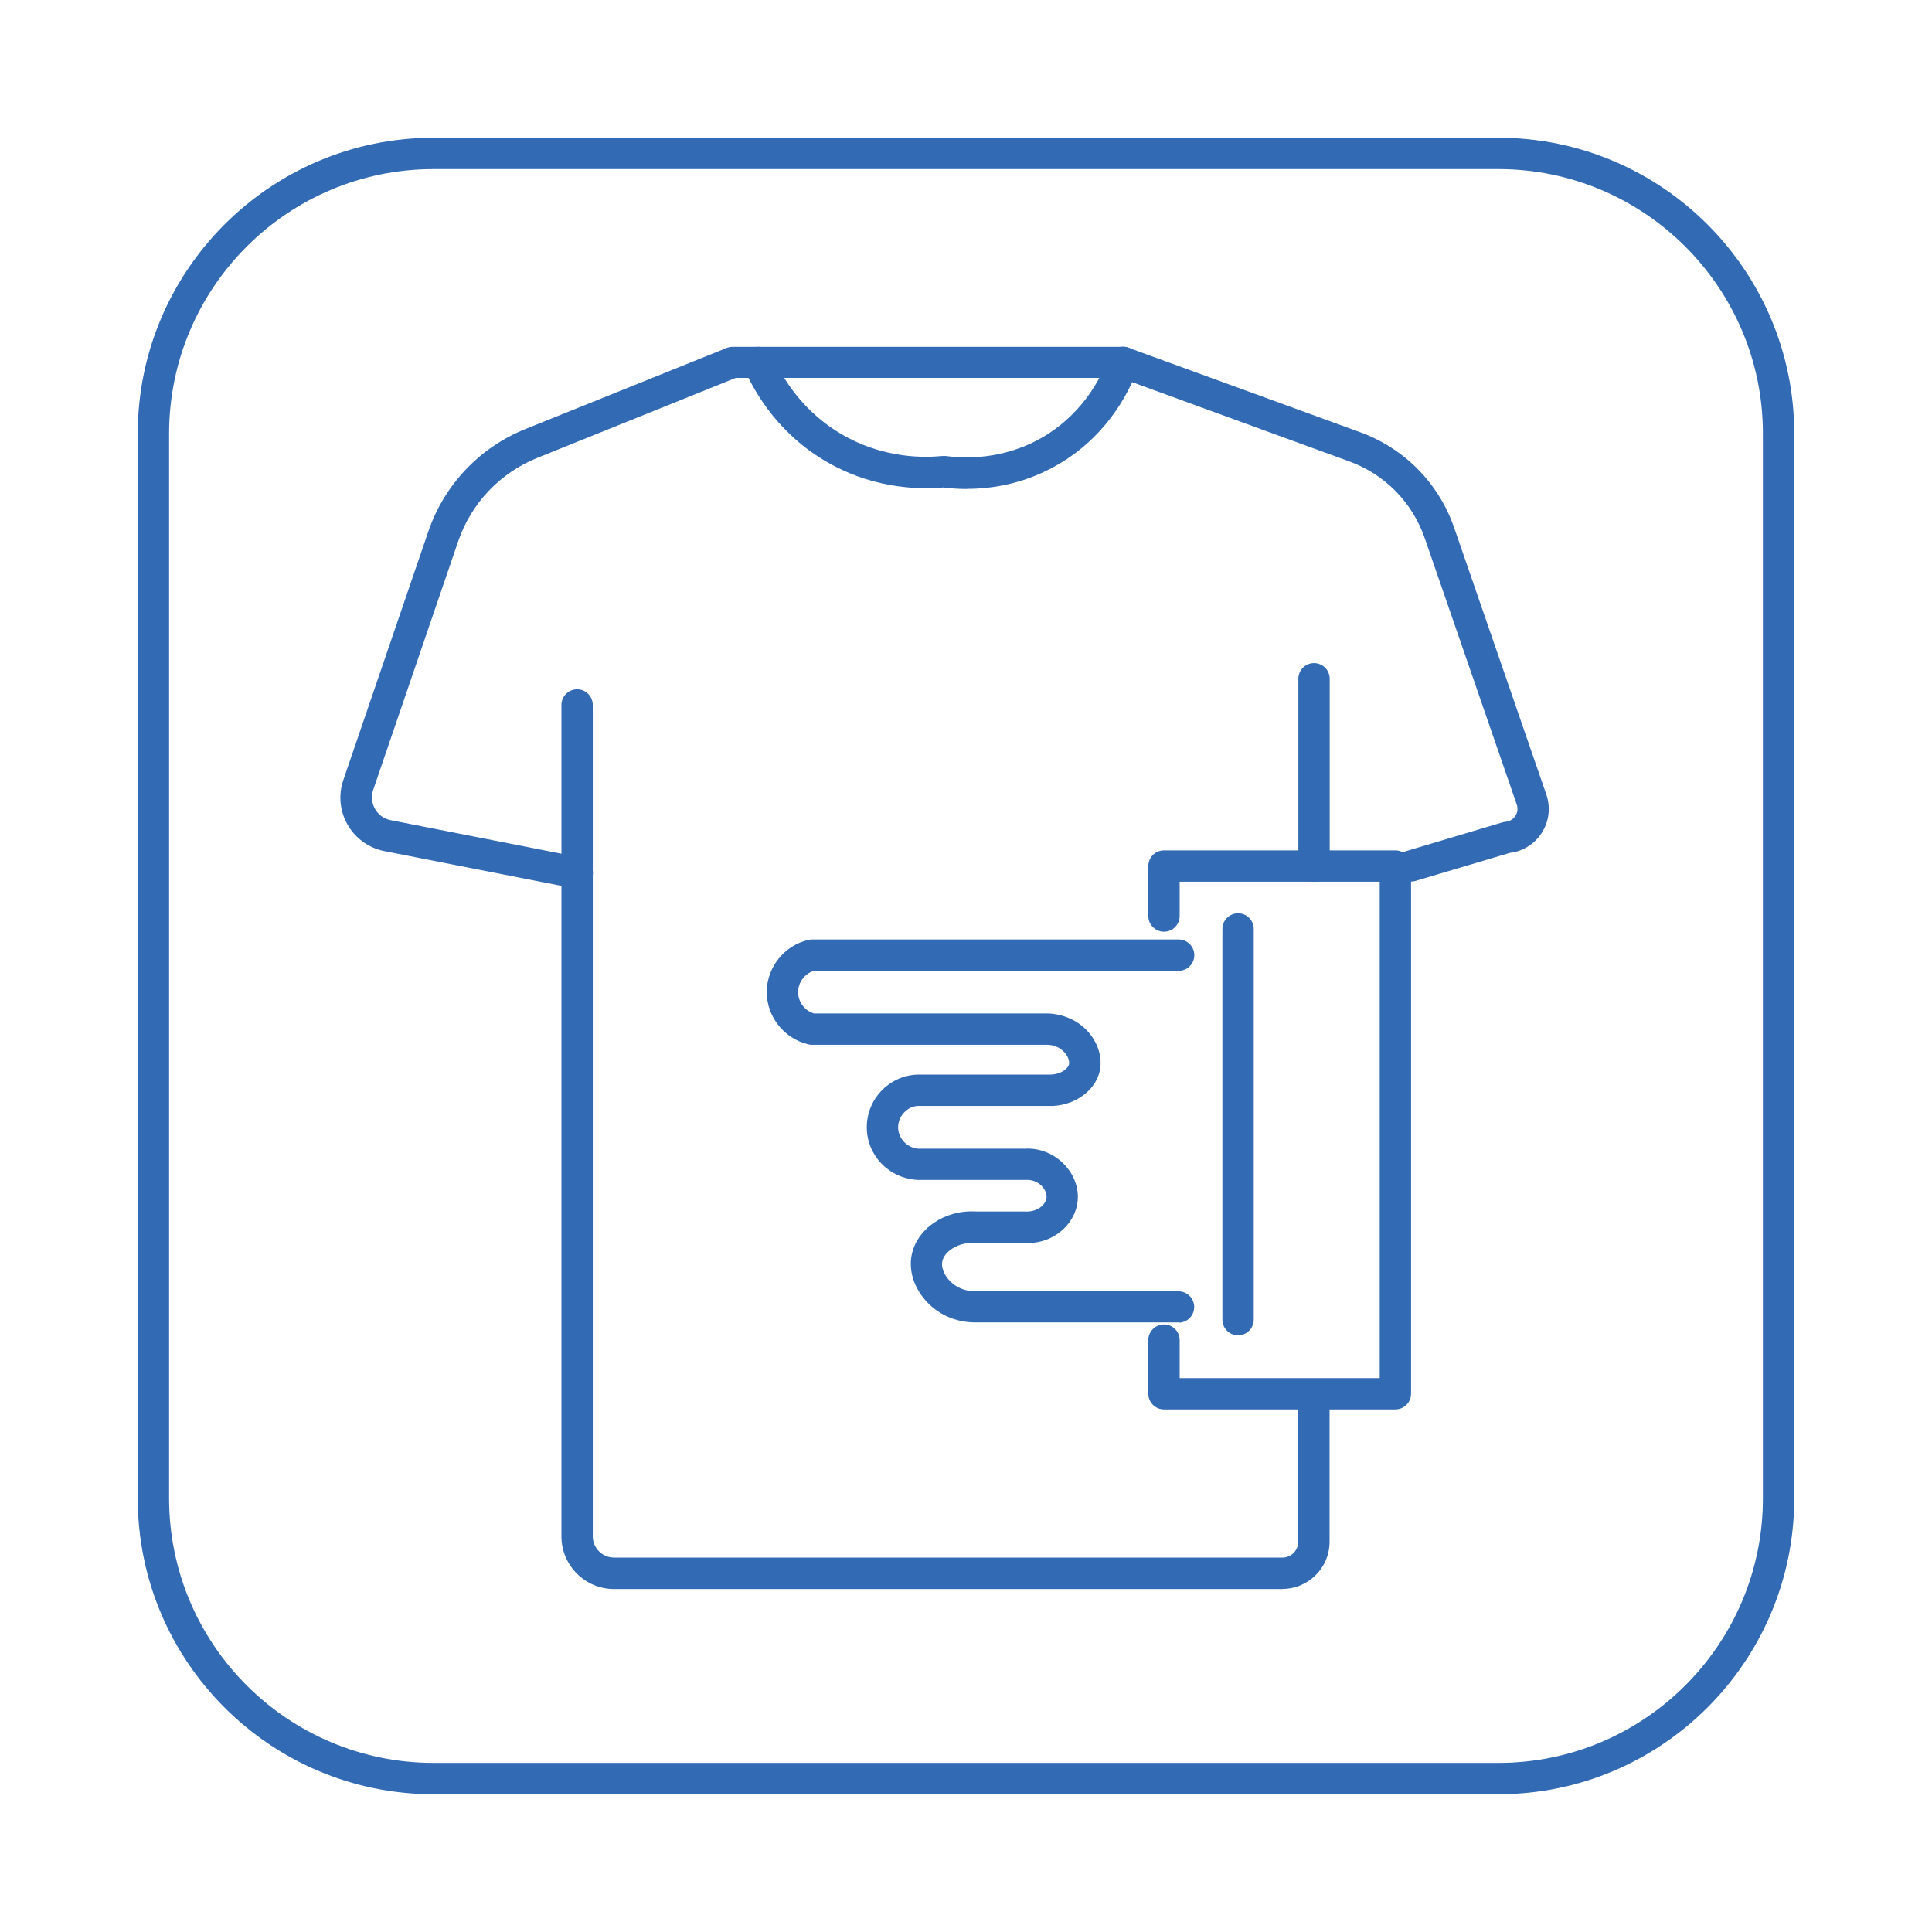 <?xml version="1.0" encoding="UTF-8"?>
<svg id="Layer_2" data-name="Layer 2" xmlns="http://www.w3.org/2000/svg" viewBox="0 0 154.13 154.13">
  <defs>
    <style>
      .cls-1 {
        fill: #326bb4;
        stroke-width: 0px;
      }
    </style>
  </defs>
  <path class="cls-1" d="m119.54,143.14H34.59c-13.02,0-23.6-10.59-23.6-23.6V34.59c0-13.02,10.59-23.6,23.6-23.6h84.95c13.02,0,23.6,10.59,23.6,23.6v84.95c0,13.02-10.59,23.6-23.6,23.6ZM34.59,13.49c-11.64,0-21.1,9.47-21.1,21.1v84.95c0,11.64,9.47,21.1,21.1,21.1h84.95c11.64,0,21.1-9.47,21.1-21.1V34.59c0-11.64-9.47-21.1-21.1-21.1H34.59Z"/>
  <g>
    <path class="cls-1" d="m46.04,70.89c-.08,0-.16,0-.24-.02l-15.13-2.97c-1.23-.24-2.3-1-2.93-2.09-.63-1.09-.76-2.39-.35-3.58l6.78-19.83c1.27-3.72,4.09-6.7,7.74-8.17l16.06-6.47c.15-.06.31-.09.47-.09h31.17c.15,0,.29.03.43.08l18.46,6.73c3.55,1.29,6.29,4.08,7.52,7.65l7.34,21.25c.36,1.04.22,2.17-.38,3.09-.58.88-1.49,1.45-2.53,1.57l-7.53,2.24c-.66.19-1.36-.18-1.55-.84-.2-.66.18-1.36.84-1.55l7.64-2.28c.08-.02.17-.04.26-.05.32-.03.61-.2.78-.47.18-.27.22-.6.11-.91l-7.34-21.25c-.99-2.85-3.18-5.09-6.02-6.12l-18.25-6.66h-30.7l-15.83,6.38c-2.97,1.2-5.27,3.62-6.31,6.66l-6.78,19.83c-.17.51-.12,1.05.15,1.52.27.47.71.78,1.24.89l15.13,2.97c.68.13,1.12.79.99,1.47-.12.6-.64,1.01-1.23,1.01Z"/>
    <path class="cls-1" d="m102.31,126.77h-53.32c-2.32,0-4.2-1.89-4.2-4.2V56.24c0-.69.56-1.25,1.25-1.25s1.25.56,1.25,1.25v66.32c0,.94.76,1.7,1.7,1.7h53.32c.7,0,1.26-.57,1.26-1.26v-10.57c0-.69.56-1.25,1.25-1.25s1.25.56,1.25,1.25v10.57c0,2.07-1.69,3.76-3.76,3.76Z"/>
    <path class="cls-1" d="m111.32,112.44h-18.46c-.69,0-1.25-.56-1.25-1.25v-4.28c0-.69.56-1.25,1.25-1.25s1.25.56,1.25,1.25v3.03h15.96v-39.6h-15.96v2.74c0,.69-.56,1.25-1.25,1.25s-1.25-.56-1.25-1.25v-3.99c0-.69.56-1.25,1.25-1.25h18.46c.69,0,1.25.56,1.25,1.25v42.1c0,.69-.56,1.25-1.25,1.25Z"/>
    <path class="cls-1" d="m98.77,106.53c-.69,0-1.25-.56-1.25-1.25v-31.17c0-.69.56-1.25,1.25-1.25s1.25.56,1.25,1.25v31.17c0,.69-.56,1.25-1.25,1.25Z"/>
    <path class="cls-1" d="m77.15,39.01c-.73,0-1.37-.05-1.89-.12-1.83.16-5.28.12-8.83-1.78-4.22-2.25-6.23-5.79-7.06-7.7-.27-.63.02-1.37.65-1.64.63-.27,1.37.02,1.64.65.69,1.61,2.39,4.59,5.94,6.48,3.07,1.64,6.05,1.63,7.56,1.48.1,0,.2,0,.3,0,1.27.18,4.59.4,7.89-1.6,3.31-2.01,4.66-5.06,5.08-6.28.23-.65.94-1,1.59-.77.65.23,1,.94.77,1.59-.51,1.48-2.14,5.17-6.15,7.6-2.75,1.67-5.47,2.08-7.5,2.08Z"/>
    <path class="cls-1" d="m94.04,105.5h-16.25c-1.6,0-3.08-.69-4.06-1.88-.85-1.03-1.22-2.28-1.01-3.44.39-2.13,2.64-3.69,5.15-3.53h3.91c.95.06,1.65-.53,1.71-1.1.03-.3-.11-.64-.37-.92-.33-.35-.8-.53-1.28-.5h-8.63c-2.3-.12-4.06-1.96-4.06-4.2s1.75-4.09,3.99-4.2h10.55c.91.02,1.51-.47,1.59-.82.04-.17,0-.48-.25-.82-.32-.44-.84-.71-1.42-.74h-18.83c-.09,0-.18,0-.27-.03-1.93-.44-3.34-2.19-3.34-4.17s1.4-3.74,3.34-4.17c.09-.02.18-.03.27-.03h29.25c.69,0,1.25.56,1.25,1.25s-.56,1.25-1.25,1.25h-29.09c-.74.22-1.27.92-1.27,1.7s.53,1.48,1.27,1.7h18.75c1.4.09,2.6.73,3.36,1.76.65.89.9,1.94.67,2.89-.39,1.61-2.14,2.79-4.06,2.73h-10.45c-.83.04-1.56.81-1.56,1.7s.73,1.66,1.62,1.71h8.5c1.15-.07,2.33.4,3.16,1.28.77.82,1.15,1.88,1.04,2.91-.22,1.99-2.13,3.49-4.29,3.33h-3.9c-1.39-.08-2.47.72-2.61,1.49-.08.41.1.94.47,1.39.51.62,1.29.97,2.14.98h16.24c.69,0,1.25.56,1.25,1.25s-.56,1.25-1.25,1.25Z"/>
    <path class="cls-1" d="m104.83,70.34c-.69,0-1.25-.56-1.25-1.25v-14.94c0-.69.56-1.25,1.25-1.25s1.25.56,1.25,1.25v14.94c0,.69-.56,1.25-1.25,1.25Z"/>
  </g>
</svg>